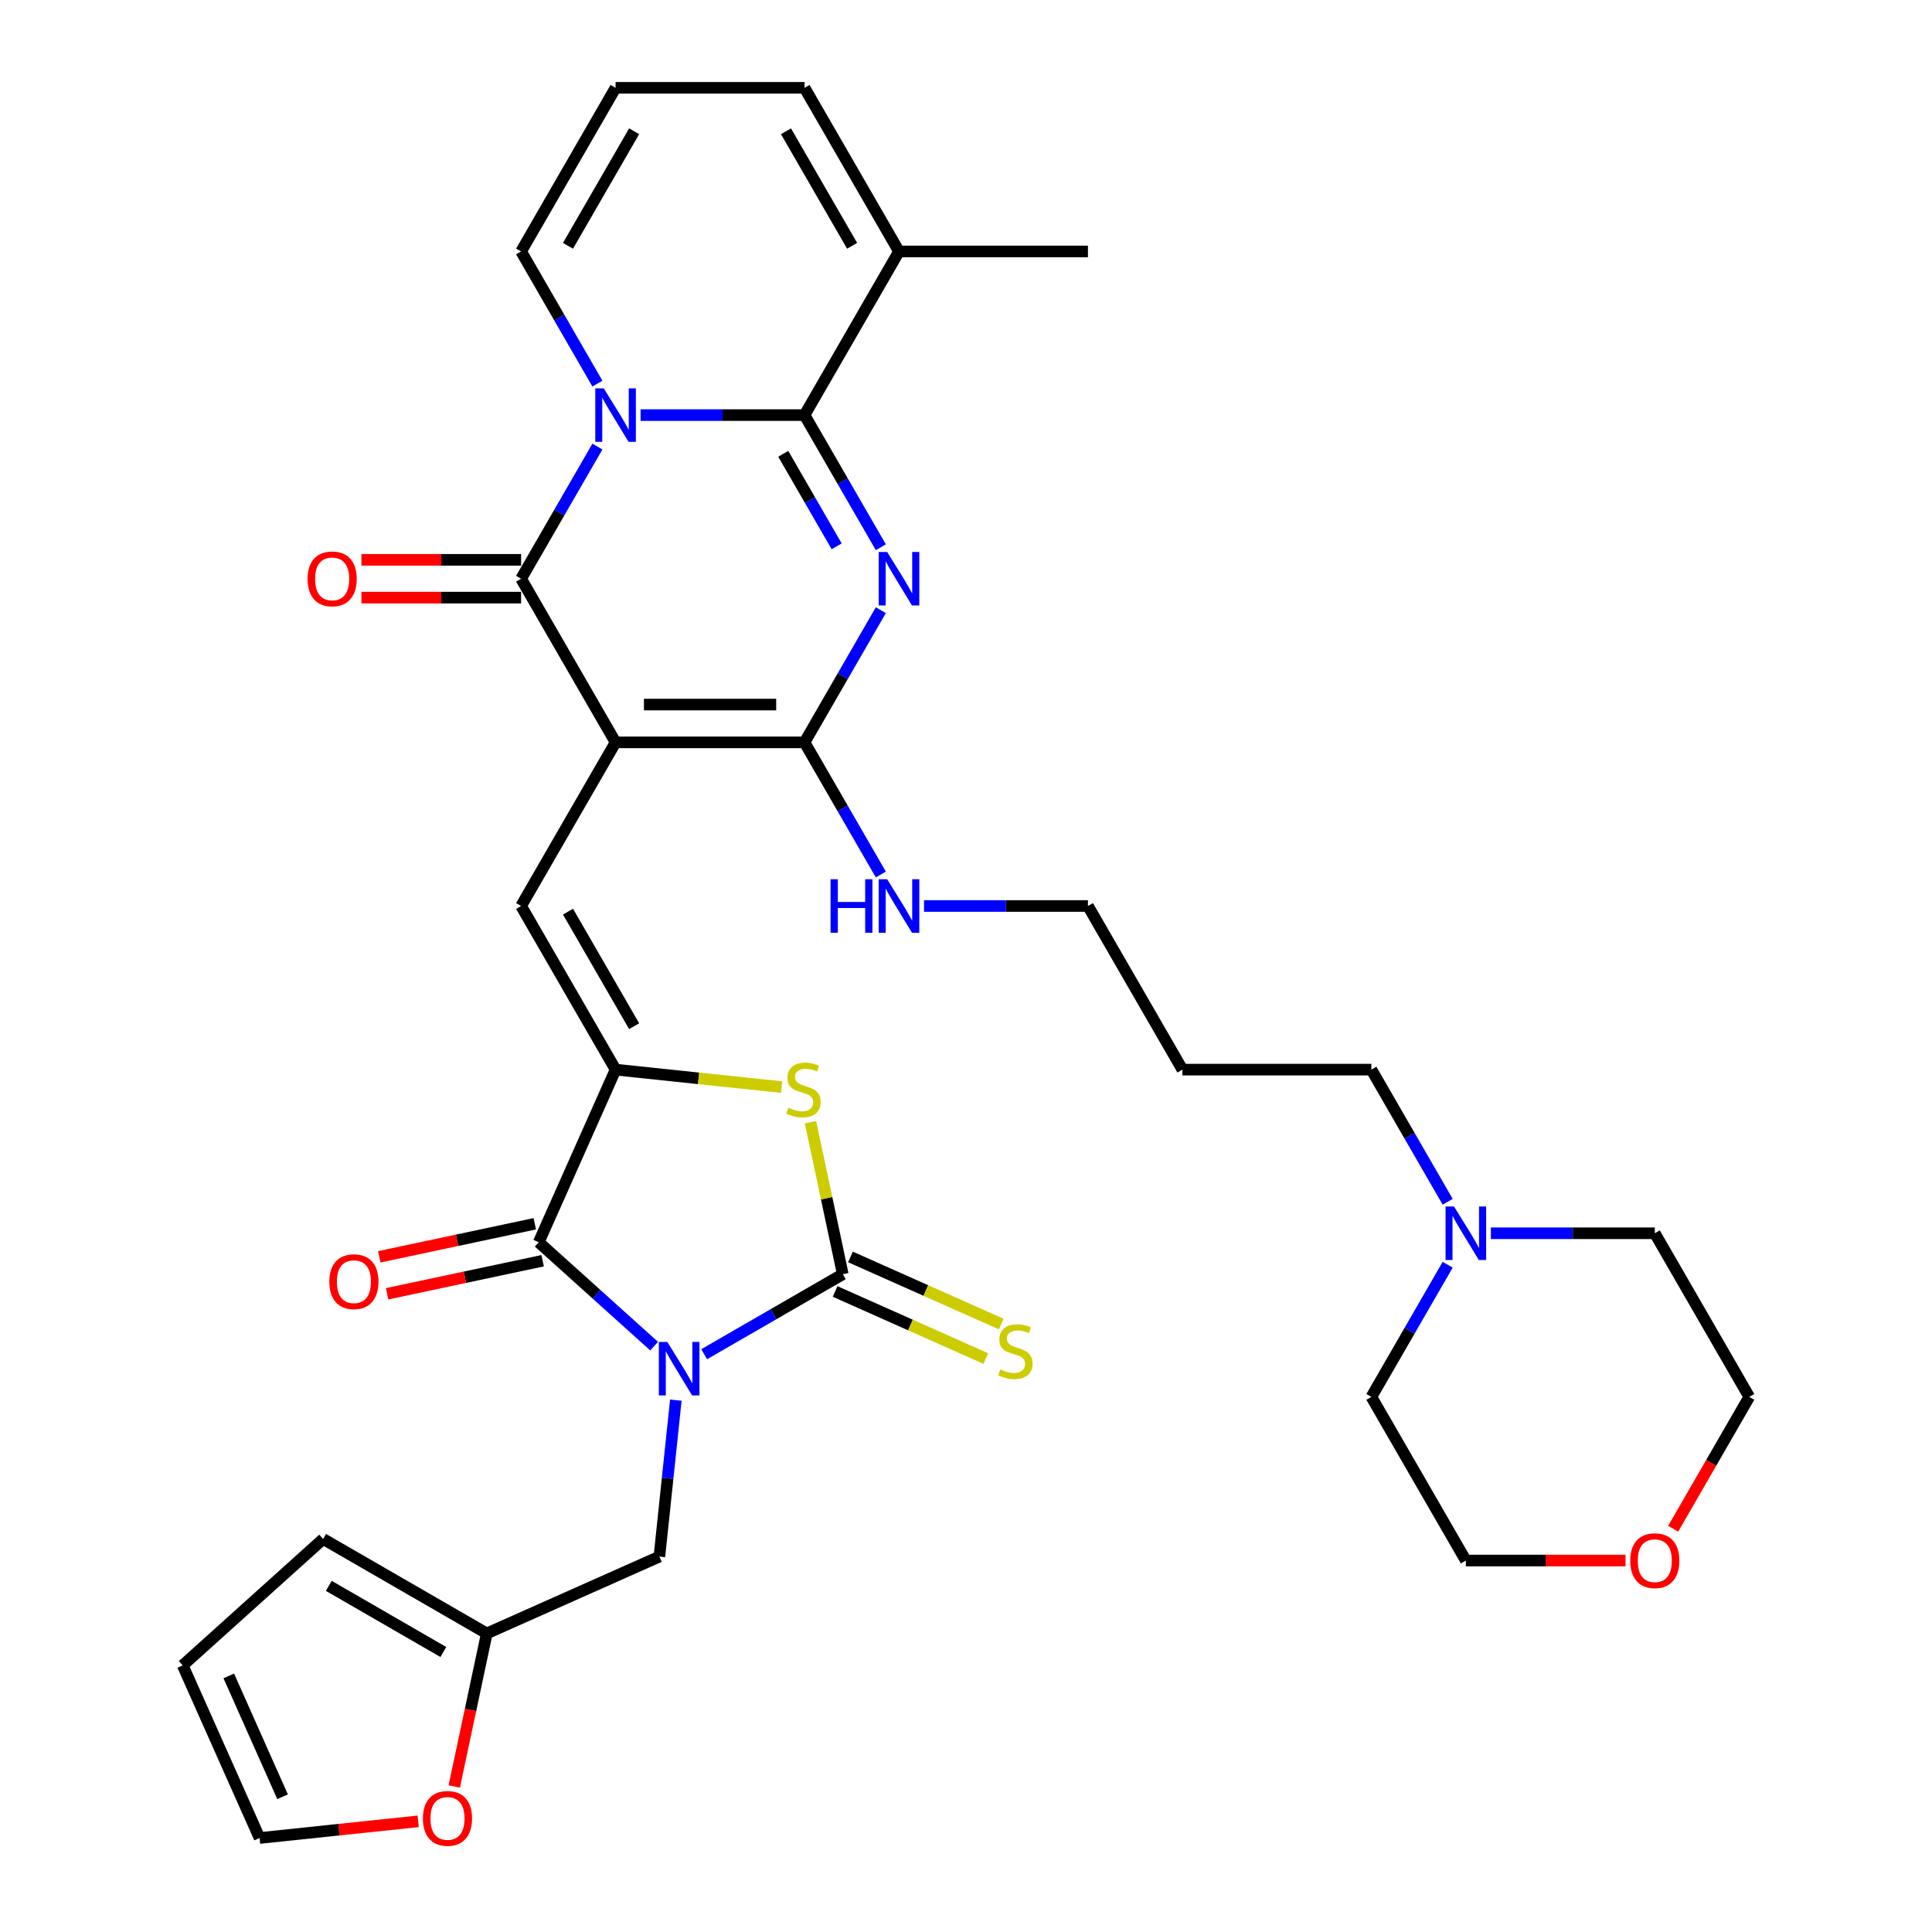 <?xml version='1.0' encoding='iso-8859-1'?>
<svg version='1.1' baseProfile='full'
              xmlns='http://www.w3.org/2000/svg'
                      xmlns:rdkit='http://www.rdkit.org/xml'
                      xmlns:xlink='http://www.w3.org/1999/xlink'
                  xml:space='preserve'
width='1000px' height='1000px' viewBox='0 0 1000 1000'>
<!-- END OF HEADER -->
<rect style='opacity:1.0;fill:#FFFFFF;stroke:none' width='1000' height='1000' x='0' y='0'> </rect>
<path class='bond-5' d='M 364.472,700.947 L 400.346,680.235' style='fill:none;fill-rule:evenodd;stroke:#0000FF;stroke-width:6px;stroke-linecap:butt;stroke-linejoin:miter;stroke-opacity:1' />
<path class='bond-5' d='M 400.346,680.235 L 436.22,659.523' style='fill:none;fill-rule:evenodd;stroke:#000000;stroke-width:6px;stroke-linecap:butt;stroke-linejoin:miter;stroke-opacity:1' />
<path class='bond-8' d='M 338.574,696.763 L 308.709,669.873' style='fill:none;fill-rule:evenodd;stroke:#0000FF;stroke-width:6px;stroke-linecap:butt;stroke-linejoin:miter;stroke-opacity:1' />
<path class='bond-8' d='M 308.709,669.873 L 278.844,642.982' style='fill:none;fill-rule:evenodd;stroke:#000000;stroke-width:6px;stroke-linecap:butt;stroke-linejoin:miter;stroke-opacity:1' />
<path class='bond-12' d='M 349.81,724.716 L 345.555,765.201' style='fill:none;fill-rule:evenodd;stroke:#0000FF;stroke-width:6px;stroke-linecap:butt;stroke-linejoin:miter;stroke-opacity:1' />
<path class='bond-12' d='M 345.555,765.201 L 341.3,805.687' style='fill:none;fill-rule:evenodd;stroke:#000000;stroke-width:6px;stroke-linecap:butt;stroke-linejoin:miter;stroke-opacity:1' />
<path class='bond-0' d='M 318.622,384.243 L 269.722,468.94' style='fill:none;fill-rule:evenodd;stroke:#000000;stroke-width:6px;stroke-linecap:butt;stroke-linejoin:miter;stroke-opacity:1' />
<path class='bond-4' d='M 318.622,384.243 L 269.722,299.546' style='fill:none;fill-rule:evenodd;stroke:#000000;stroke-width:6px;stroke-linecap:butt;stroke-linejoin:miter;stroke-opacity:1' />
<path class='bond-6' d='M 318.622,384.243 L 416.422,384.243' style='fill:none;fill-rule:evenodd;stroke:#000000;stroke-width:6px;stroke-linecap:butt;stroke-linejoin:miter;stroke-opacity:1' />
<path class='bond-6' d='M 333.292,364.683 L 401.752,364.683' style='fill:none;fill-rule:evenodd;stroke:#000000;stroke-width:6px;stroke-linecap:butt;stroke-linejoin:miter;stroke-opacity:1' />
<path class='bond-1' d='M 309.215,231.142 L 289.469,265.344' style='fill:none;fill-rule:evenodd;stroke:#0000FF;stroke-width:6px;stroke-linecap:butt;stroke-linejoin:miter;stroke-opacity:1' />
<path class='bond-1' d='M 289.469,265.344 L 269.722,299.546' style='fill:none;fill-rule:evenodd;stroke:#000000;stroke-width:6px;stroke-linecap:butt;stroke-linejoin:miter;stroke-opacity:1' />
<path class='bond-13' d='M 309.215,198.555 L 289.469,164.353' style='fill:none;fill-rule:evenodd;stroke:#0000FF;stroke-width:6px;stroke-linecap:butt;stroke-linejoin:miter;stroke-opacity:1' />
<path class='bond-13' d='M 289.469,164.353 L 269.722,130.152' style='fill:none;fill-rule:evenodd;stroke:#000000;stroke-width:6px;stroke-linecap:butt;stroke-linejoin:miter;stroke-opacity:1' />
<path class='bond-37' d='M 331.571,214.849 L 373.997,214.849' style='fill:none;fill-rule:evenodd;stroke:#0000FF;stroke-width:6px;stroke-linecap:butt;stroke-linejoin:miter;stroke-opacity:1' />
<path class='bond-37' d='M 373.997,214.849 L 416.422,214.849' style='fill:none;fill-rule:evenodd;stroke:#000000;stroke-width:6px;stroke-linecap:butt;stroke-linejoin:miter;stroke-opacity:1' />
<path class='bond-2' d='M 455.915,315.839 L 436.168,350.041' style='fill:none;fill-rule:evenodd;stroke:#0000FF;stroke-width:6px;stroke-linecap:butt;stroke-linejoin:miter;stroke-opacity:1' />
<path class='bond-2' d='M 436.168,350.041 L 416.422,384.243' style='fill:none;fill-rule:evenodd;stroke:#000000;stroke-width:6px;stroke-linecap:butt;stroke-linejoin:miter;stroke-opacity:1' />
<path class='bond-3' d='M 455.915,283.252 L 436.168,249.051' style='fill:none;fill-rule:evenodd;stroke:#0000FF;stroke-width:6px;stroke-linecap:butt;stroke-linejoin:miter;stroke-opacity:1' />
<path class='bond-3' d='M 436.168,249.051 L 416.422,214.849' style='fill:none;fill-rule:evenodd;stroke:#000000;stroke-width:6px;stroke-linecap:butt;stroke-linejoin:miter;stroke-opacity:1' />
<path class='bond-3' d='M 433.052,282.772 L 419.229,258.831' style='fill:none;fill-rule:evenodd;stroke:#0000FF;stroke-width:6px;stroke-linecap:butt;stroke-linejoin:miter;stroke-opacity:1' />
<path class='bond-3' d='M 419.229,258.831 L 405.407,234.889' style='fill:none;fill-rule:evenodd;stroke:#000000;stroke-width:6px;stroke-linecap:butt;stroke-linejoin:miter;stroke-opacity:1' />
<path class='bond-11' d='M 416.422,214.849 L 465.322,130.152' style='fill:none;fill-rule:evenodd;stroke:#000000;stroke-width:6px;stroke-linecap:butt;stroke-linejoin:miter;stroke-opacity:1' />
<path class='bond-16' d='M 269.722,289.766 L 228.402,289.766' style='fill:none;fill-rule:evenodd;stroke:#000000;stroke-width:6px;stroke-linecap:butt;stroke-linejoin:miter;stroke-opacity:1' />
<path class='bond-16' d='M 228.402,289.766 L 187.082,289.766' style='fill:none;fill-rule:evenodd;stroke:#FF0000;stroke-width:6px;stroke-linecap:butt;stroke-linejoin:miter;stroke-opacity:1' />
<path class='bond-16' d='M 269.722,309.326 L 228.402,309.326' style='fill:none;fill-rule:evenodd;stroke:#000000;stroke-width:6px;stroke-linecap:butt;stroke-linejoin:miter;stroke-opacity:1' />
<path class='bond-16' d='M 228.402,309.326 L 187.082,309.326' style='fill:none;fill-rule:evenodd;stroke:#FF0000;stroke-width:6px;stroke-linecap:butt;stroke-linejoin:miter;stroke-opacity:1' />
<path class='bond-10' d='M 436.22,659.523 L 427.86,620.19' style='fill:none;fill-rule:evenodd;stroke:#000000;stroke-width:6px;stroke-linecap:butt;stroke-linejoin:miter;stroke-opacity:1' />
<path class='bond-10' d='M 427.86,620.19 L 419.499,580.858' style='fill:none;fill-rule:evenodd;stroke:#CCCC00;stroke-width:6px;stroke-linecap:butt;stroke-linejoin:miter;stroke-opacity:1' />
<path class='bond-14' d='M 432.242,668.457 L 471.252,685.825' style='fill:none;fill-rule:evenodd;stroke:#000000;stroke-width:6px;stroke-linecap:butt;stroke-linejoin:miter;stroke-opacity:1' />
<path class='bond-14' d='M 471.252,685.825 L 510.261,703.194' style='fill:none;fill-rule:evenodd;stroke:#CCCC00;stroke-width:6px;stroke-linecap:butt;stroke-linejoin:miter;stroke-opacity:1' />
<path class='bond-14' d='M 440.198,650.588 L 479.208,667.956' style='fill:none;fill-rule:evenodd;stroke:#000000;stroke-width:6px;stroke-linecap:butt;stroke-linejoin:miter;stroke-opacity:1' />
<path class='bond-14' d='M 479.208,667.956 L 518.217,685.325' style='fill:none;fill-rule:evenodd;stroke:#CCCC00;stroke-width:6px;stroke-linecap:butt;stroke-linejoin:miter;stroke-opacity:1' />
<path class='bond-22' d='M 416.422,384.243 L 436.168,418.445' style='fill:none;fill-rule:evenodd;stroke:#000000;stroke-width:6px;stroke-linecap:butt;stroke-linejoin:miter;stroke-opacity:1' />
<path class='bond-22' d='M 436.168,418.445 L 455.915,452.647' style='fill:none;fill-rule:evenodd;stroke:#0000FF;stroke-width:6px;stroke-linecap:butt;stroke-linejoin:miter;stroke-opacity:1' />
<path class='bond-7' d='M 318.622,553.637 L 278.844,642.982' style='fill:none;fill-rule:evenodd;stroke:#000000;stroke-width:6px;stroke-linecap:butt;stroke-linejoin:miter;stroke-opacity:1' />
<path class='bond-9' d='M 318.622,553.637 L 269.722,468.94' style='fill:none;fill-rule:evenodd;stroke:#000000;stroke-width:6px;stroke-linecap:butt;stroke-linejoin:miter;stroke-opacity:1' />
<path class='bond-9' d='M 328.227,531.153 L 293.997,471.865' style='fill:none;fill-rule:evenodd;stroke:#000000;stroke-width:6px;stroke-linecap:butt;stroke-linejoin:miter;stroke-opacity:1' />
<path class='bond-35' d='M 318.622,553.637 L 361.592,558.153' style='fill:none;fill-rule:evenodd;stroke:#000000;stroke-width:6px;stroke-linecap:butt;stroke-linejoin:miter;stroke-opacity:1' />
<path class='bond-35' d='M 361.592,558.153 L 404.561,562.67' style='fill:none;fill-rule:evenodd;stroke:#CCCC00;stroke-width:6px;stroke-linecap:butt;stroke-linejoin:miter;stroke-opacity:1' />
<path class='bond-18' d='M 276.81,633.415 L 236.558,641.971' style='fill:none;fill-rule:evenodd;stroke:#000000;stroke-width:6px;stroke-linecap:butt;stroke-linejoin:miter;stroke-opacity:1' />
<path class='bond-18' d='M 236.558,641.971 L 196.306,650.527' style='fill:none;fill-rule:evenodd;stroke:#FF0000;stroke-width:6px;stroke-linecap:butt;stroke-linejoin:miter;stroke-opacity:1' />
<path class='bond-18' d='M 280.877,652.548 L 240.625,661.104' style='fill:none;fill-rule:evenodd;stroke:#000000;stroke-width:6px;stroke-linecap:butt;stroke-linejoin:miter;stroke-opacity:1' />
<path class='bond-18' d='M 240.625,661.104 L 200.373,669.66' style='fill:none;fill-rule:evenodd;stroke:#FF0000;stroke-width:6px;stroke-linecap:butt;stroke-linejoin:miter;stroke-opacity:1' />
<path class='bond-21' d='M 465.322,130.152 L 416.422,45.455' style='fill:none;fill-rule:evenodd;stroke:#000000;stroke-width:6px;stroke-linecap:butt;stroke-linejoin:miter;stroke-opacity:1' />
<path class='bond-21' d='M 441.048,127.227 L 406.818,67.939' style='fill:none;fill-rule:evenodd;stroke:#000000;stroke-width:6px;stroke-linecap:butt;stroke-linejoin:miter;stroke-opacity:1' />
<path class='bond-29' d='M 465.322,130.152 L 563.122,130.152' style='fill:none;fill-rule:evenodd;stroke:#000000;stroke-width:6px;stroke-linecap:butt;stroke-linejoin:miter;stroke-opacity:1' />
<path class='bond-15' d='M 341.3,805.687 L 251.956,845.465' style='fill:none;fill-rule:evenodd;stroke:#000000;stroke-width:6px;stroke-linecap:butt;stroke-linejoin:miter;stroke-opacity:1' />
<path class='bond-19' d='M 269.722,130.152 L 318.622,45.455' style='fill:none;fill-rule:evenodd;stroke:#000000;stroke-width:6px;stroke-linecap:butt;stroke-linejoin:miter;stroke-opacity:1' />
<path class='bond-19' d='M 293.997,127.227 L 328.227,67.939' style='fill:none;fill-rule:evenodd;stroke:#000000;stroke-width:6px;stroke-linecap:butt;stroke-linejoin:miter;stroke-opacity:1' />
<path class='bond-20' d='M 251.956,845.465 L 243.537,885.072' style='fill:none;fill-rule:evenodd;stroke:#000000;stroke-width:6px;stroke-linecap:butt;stroke-linejoin:miter;stroke-opacity:1' />
<path class='bond-20' d='M 243.537,885.072 L 235.118,924.678' style='fill:none;fill-rule:evenodd;stroke:#FF0000;stroke-width:6px;stroke-linecap:butt;stroke-linejoin:miter;stroke-opacity:1' />
<path class='bond-23' d='M 251.956,845.465 L 167.258,796.565' style='fill:none;fill-rule:evenodd;stroke:#000000;stroke-width:6px;stroke-linecap:butt;stroke-linejoin:miter;stroke-opacity:1' />
<path class='bond-23' d='M 229.471,855.07 L 170.183,820.84' style='fill:none;fill-rule:evenodd;stroke:#000000;stroke-width:6px;stroke-linecap:butt;stroke-linejoin:miter;stroke-opacity:1' />
<path class='bond-17' d='M 749.314,622.041 L 729.568,587.839' style='fill:none;fill-rule:evenodd;stroke:#0000FF;stroke-width:6px;stroke-linecap:butt;stroke-linejoin:miter;stroke-opacity:1' />
<path class='bond-17' d='M 729.568,587.839 L 709.821,553.637' style='fill:none;fill-rule:evenodd;stroke:#000000;stroke-width:6px;stroke-linecap:butt;stroke-linejoin:miter;stroke-opacity:1' />
<path class='bond-30' d='M 771.67,638.334 L 814.096,638.334' style='fill:none;fill-rule:evenodd;stroke:#0000FF;stroke-width:6px;stroke-linecap:butt;stroke-linejoin:miter;stroke-opacity:1' />
<path class='bond-30' d='M 814.096,638.334 L 856.521,638.334' style='fill:none;fill-rule:evenodd;stroke:#000000;stroke-width:6px;stroke-linecap:butt;stroke-linejoin:miter;stroke-opacity:1' />
<path class='bond-31' d='M 749.314,654.628 L 729.568,688.83' style='fill:none;fill-rule:evenodd;stroke:#0000FF;stroke-width:6px;stroke-linecap:butt;stroke-linejoin:miter;stroke-opacity:1' />
<path class='bond-31' d='M 729.568,688.83 L 709.821,723.031' style='fill:none;fill-rule:evenodd;stroke:#000000;stroke-width:6px;stroke-linecap:butt;stroke-linejoin:miter;stroke-opacity:1' />
<path class='bond-38' d='M 318.622,45.455 L 416.422,45.455' style='fill:none;fill-rule:evenodd;stroke:#000000;stroke-width:6px;stroke-linecap:butt;stroke-linejoin:miter;stroke-opacity:1' />
<path class='bond-24' d='M 216.463,942.721 L 175.41,947.036' style='fill:none;fill-rule:evenodd;stroke:#FF0000;stroke-width:6px;stroke-linecap:butt;stroke-linejoin:miter;stroke-opacity:1' />
<path class='bond-24' d='M 175.41,947.036 L 134.358,951.351' style='fill:none;fill-rule:evenodd;stroke:#000000;stroke-width:6px;stroke-linecap:butt;stroke-linejoin:miter;stroke-opacity:1' />
<path class='bond-32' d='M 478.271,468.94 L 520.696,468.94' style='fill:none;fill-rule:evenodd;stroke:#0000FF;stroke-width:6px;stroke-linecap:butt;stroke-linejoin:miter;stroke-opacity:1' />
<path class='bond-32' d='M 520.696,468.94 L 563.122,468.94' style='fill:none;fill-rule:evenodd;stroke:#000000;stroke-width:6px;stroke-linecap:butt;stroke-linejoin:miter;stroke-opacity:1' />
<path class='bond-25' d='M 167.258,796.565 L 94.579,862.006' style='fill:none;fill-rule:evenodd;stroke:#000000;stroke-width:6px;stroke-linecap:butt;stroke-linejoin:miter;stroke-opacity:1' />
<path class='bond-36' d='M 134.358,951.351 L 94.579,862.006' style='fill:none;fill-rule:evenodd;stroke:#000000;stroke-width:6px;stroke-linecap:butt;stroke-linejoin:miter;stroke-opacity:1' />
<path class='bond-36' d='M 146.26,929.993 L 118.415,867.452' style='fill:none;fill-rule:evenodd;stroke:#000000;stroke-width:6px;stroke-linecap:butt;stroke-linejoin:miter;stroke-opacity:1' />
<path class='bond-26' d='M 841.362,807.728 L 800.042,807.728' style='fill:none;fill-rule:evenodd;stroke:#FF0000;stroke-width:6px;stroke-linecap:butt;stroke-linejoin:miter;stroke-opacity:1' />
<path class='bond-26' d='M 800.042,807.728 L 758.721,807.728' style='fill:none;fill-rule:evenodd;stroke:#000000;stroke-width:6px;stroke-linecap:butt;stroke-linejoin:miter;stroke-opacity:1' />
<path class='bond-39' d='M 866.018,791.279 L 885.72,757.155' style='fill:none;fill-rule:evenodd;stroke:#FF0000;stroke-width:6px;stroke-linecap:butt;stroke-linejoin:miter;stroke-opacity:1' />
<path class='bond-39' d='M 885.72,757.155 L 905.421,723.031' style='fill:none;fill-rule:evenodd;stroke:#000000;stroke-width:6px;stroke-linecap:butt;stroke-linejoin:miter;stroke-opacity:1' />
<path class='bond-27' d='M 709.821,553.637 L 612.022,553.637' style='fill:none;fill-rule:evenodd;stroke:#000000;stroke-width:6px;stroke-linecap:butt;stroke-linejoin:miter;stroke-opacity:1' />
<path class='bond-28' d='M 612.022,553.637 L 563.122,468.94' style='fill:none;fill-rule:evenodd;stroke:#000000;stroke-width:6px;stroke-linecap:butt;stroke-linejoin:miter;stroke-opacity:1' />
<path class='bond-34' d='M 856.521,638.334 L 905.421,723.031' style='fill:none;fill-rule:evenodd;stroke:#000000;stroke-width:6px;stroke-linecap:butt;stroke-linejoin:miter;stroke-opacity:1' />
<path class='bond-33' d='M 709.821,723.031 L 758.721,807.728' style='fill:none;fill-rule:evenodd;stroke:#000000;stroke-width:6px;stroke-linecap:butt;stroke-linejoin:miter;stroke-opacity:1' />
<path  class='atom-0' d='M 345.401 694.574
L 354.476 709.244
Q 355.376 710.691, 356.824 713.313
Q 358.271 715.934, 358.349 716.09
L 358.349 694.574
L 362.027 694.574
L 362.027 722.271
L 358.232 722.271
L 348.491 706.232
Q 347.357 704.354, 346.144 702.202
Q 344.97 700.051, 344.618 699.386
L 344.618 722.271
L 341.019 722.271
L 341.019 694.574
L 345.401 694.574
' fill='#0000FF'/>
<path  class='atom-2' d='M 312.5 201
L 321.576 215.67
Q 322.476 217.118, 323.923 219.739
Q 325.37 222.36, 325.449 222.516
L 325.449 201
L 329.126 201
L 329.126 228.697
L 325.331 228.697
L 315.59 212.658
Q 314.456 210.78, 313.243 208.629
Q 312.07 206.477, 311.718 205.812
L 311.718 228.697
L 308.119 228.697
L 308.119 201
L 312.5 201
' fill='#0000FF'/>
<path  class='atom-3' d='M 459.2 285.697
L 468.276 300.367
Q 469.175 301.815, 470.623 304.436
Q 472.07 307.057, 472.148 307.213
L 472.148 285.697
L 475.826 285.697
L 475.826 313.394
L 472.031 313.394
L 462.29 297.355
Q 461.156 295.477, 459.943 293.326
Q 458.769 291.174, 458.417 290.509
L 458.417 313.394
L 454.818 313.394
L 454.818 285.697
L 459.2 285.697
' fill='#0000FF'/>
<path  class='atom-11' d='M 408.062 573.366
Q 408.375 573.484, 409.666 574.031
Q 410.957 574.579, 412.366 574.931
Q 413.813 575.244, 415.221 575.244
Q 417.842 575.244, 419.368 573.992
Q 420.894 572.701, 420.894 570.471
Q 420.894 568.946, 420.111 568.007
Q 419.368 567.068, 418.194 566.559
Q 417.021 566.051, 415.065 565.464
Q 412.6 564.721, 411.114 564.016
Q 409.666 563.312, 408.61 561.826
Q 407.593 560.339, 407.593 557.836
Q 407.593 554.354, 409.94 552.202
Q 412.326 550.051, 417.021 550.051
Q 420.229 550.051, 423.867 551.576
L 422.967 554.589
Q 419.642 553.219, 417.138 553.219
Q 414.439 553.219, 412.952 554.354
Q 411.466 555.449, 411.505 557.366
Q 411.505 558.853, 412.248 559.752
Q 413.031 560.652, 414.126 561.161
Q 415.26 561.669, 417.138 562.256
Q 419.642 563.038, 421.128 563.821
Q 422.615 564.603, 423.671 566.207
Q 424.767 567.772, 424.767 570.471
Q 424.767 574.305, 422.185 576.378
Q 419.642 578.413, 415.378 578.413
Q 412.913 578.413, 411.035 577.865
Q 409.197 577.356, 407.006 576.457
L 408.062 573.366
' fill='#CCCC00'/>
<path  class='atom-15' d='M 517.741 708.808
Q 518.054 708.925, 519.345 709.473
Q 520.635 710.02, 522.044 710.372
Q 523.491 710.685, 524.9 710.685
Q 527.521 710.685, 529.046 709.433
Q 530.572 708.143, 530.572 705.913
Q 530.572 704.387, 529.79 703.448
Q 529.046 702.509, 527.873 702.001
Q 526.699 701.492, 524.743 700.905
Q 522.279 700.162, 520.792 699.458
Q 519.345 698.754, 518.288 697.267
Q 517.271 695.781, 517.271 693.277
Q 517.271 689.795, 519.618 687.644
Q 522.005 685.492, 526.699 685.492
Q 529.907 685.492, 533.545 687.018
L 532.645 690.03
Q 529.32 688.661, 526.816 688.661
Q 524.117 688.661, 522.631 689.795
Q 521.144 690.891, 521.183 692.807
Q 521.183 694.294, 521.926 695.194
Q 522.709 696.094, 523.804 696.602
Q 524.939 697.111, 526.816 697.697
Q 529.32 698.48, 530.807 699.262
Q 532.293 700.045, 533.349 701.649
Q 534.445 703.213, 534.445 705.913
Q 534.445 709.746, 531.863 711.82
Q 529.32 713.854, 525.056 713.854
Q 522.591 713.854, 520.714 713.306
Q 518.875 712.798, 516.684 711.898
L 517.741 708.808
' fill='#CCCC00'/>
<path  class='atom-17' d='M 159.209 299.624
Q 159.209 292.974, 162.495 289.257
Q 165.781 285.541, 171.923 285.541
Q 178.064 285.541, 181.35 289.257
Q 184.637 292.974, 184.637 299.624
Q 184.637 306.353, 181.311 310.186
Q 177.986 313.981, 171.923 313.981
Q 165.82 313.981, 162.495 310.186
Q 159.209 306.392, 159.209 299.624
M 171.923 310.852
Q 176.148 310.852, 178.416 308.035
Q 180.725 305.179, 180.725 299.624
Q 180.725 294.186, 178.416 291.448
Q 176.148 288.671, 171.923 288.671
Q 167.698 288.671, 165.39 291.409
Q 163.121 294.147, 163.121 299.624
Q 163.121 305.218, 165.39 308.035
Q 167.698 310.852, 171.923 310.852
' fill='#FF0000'/>
<path  class='atom-18' d='M 752.599 624.486
L 761.675 639.156
Q 762.575 640.603, 764.022 643.224
Q 765.47 645.845, 765.548 646.002
L 765.548 624.486
L 769.225 624.486
L 769.225 652.183
L 765.43 652.183
L 755.69 636.144
Q 754.555 634.266, 753.342 632.114
Q 752.169 629.963, 751.817 629.298
L 751.817 652.183
L 748.218 652.183
L 748.218 624.486
L 752.599 624.486
' fill='#0000FF'/>
<path  class='atom-19' d='M 170.467 663.394
Q 170.467 656.743, 173.753 653.027
Q 177.039 649.31, 183.181 649.31
Q 189.323 649.31, 192.609 653.027
Q 195.895 656.743, 195.895 663.394
Q 195.895 670.122, 192.57 673.956
Q 189.244 677.751, 183.181 677.751
Q 177.078 677.751, 173.753 673.956
Q 170.467 670.161, 170.467 663.394
M 183.181 674.621
Q 187.406 674.621, 189.675 671.804
Q 191.983 668.949, 191.983 663.394
Q 191.983 657.956, 189.675 655.218
Q 187.406 652.44, 183.181 652.44
Q 178.956 652.44, 176.648 655.178
Q 174.379 657.917, 174.379 663.394
Q 174.379 668.988, 176.648 671.804
Q 178.956 674.621, 183.181 674.621
' fill='#FF0000'/>
<path  class='atom-21' d='M 218.908 941.206
Q 218.908 934.556, 222.194 930.839
Q 225.48 927.123, 231.622 927.123
Q 237.764 927.123, 241.05 930.839
Q 244.336 934.556, 244.336 941.206
Q 244.336 947.935, 241.011 951.769
Q 237.685 955.563, 231.622 955.563
Q 225.519 955.563, 222.194 951.769
Q 218.908 947.974, 218.908 941.206
M 231.622 952.434
Q 235.847 952.434, 238.116 949.617
Q 240.424 946.761, 240.424 941.206
Q 240.424 935.769, 238.116 933.03
Q 235.847 930.253, 231.622 930.253
Q 227.397 930.253, 225.089 932.991
Q 222.82 935.729, 222.82 941.206
Q 222.82 946.8, 225.089 949.617
Q 227.397 952.434, 231.622 952.434
' fill='#FF0000'/>
<path  class='atom-23' d='M 429.899 455.092
L 433.654 455.092
L 433.654 466.867
L 447.816 466.867
L 447.816 455.092
L 451.571 455.092
L 451.571 482.789
L 447.816 482.789
L 447.816 469.996
L 433.654 469.996
L 433.654 482.789
L 429.899 482.789
L 429.899 455.092
' fill='#0000FF'/>
<path  class='atom-23' d='M 459.2 455.092
L 468.276 469.762
Q 469.175 471.209, 470.623 473.83
Q 472.07 476.451, 472.148 476.608
L 472.148 455.092
L 475.826 455.092
L 475.826 482.789
L 472.031 482.789
L 462.29 466.749
Q 461.156 464.872, 459.943 462.72
Q 458.769 460.568, 458.417 459.903
L 458.417 482.789
L 454.818 482.789
L 454.818 455.092
L 459.2 455.092
' fill='#0000FF'/>
<path  class='atom-27' d='M 843.807 807.807
Q 843.807 801.156, 847.093 797.44
Q 850.379 793.724, 856.521 793.724
Q 862.663 793.724, 865.949 797.44
Q 869.235 801.156, 869.235 807.807
Q 869.235 814.535, 865.91 818.369
Q 862.585 822.164, 856.521 822.164
Q 850.418 822.164, 847.093 818.369
Q 843.807 814.574, 843.807 807.807
M 856.521 819.034
Q 860.746 819.034, 863.015 816.217
Q 865.323 813.362, 865.323 807.807
Q 865.323 802.369, 863.015 799.631
Q 860.746 796.853, 856.521 796.853
Q 852.296 796.853, 849.988 799.592
Q 847.719 802.33, 847.719 807.807
Q 847.719 813.401, 849.988 816.217
Q 852.296 819.034, 856.521 819.034
' fill='#FF0000'/>
</svg>
